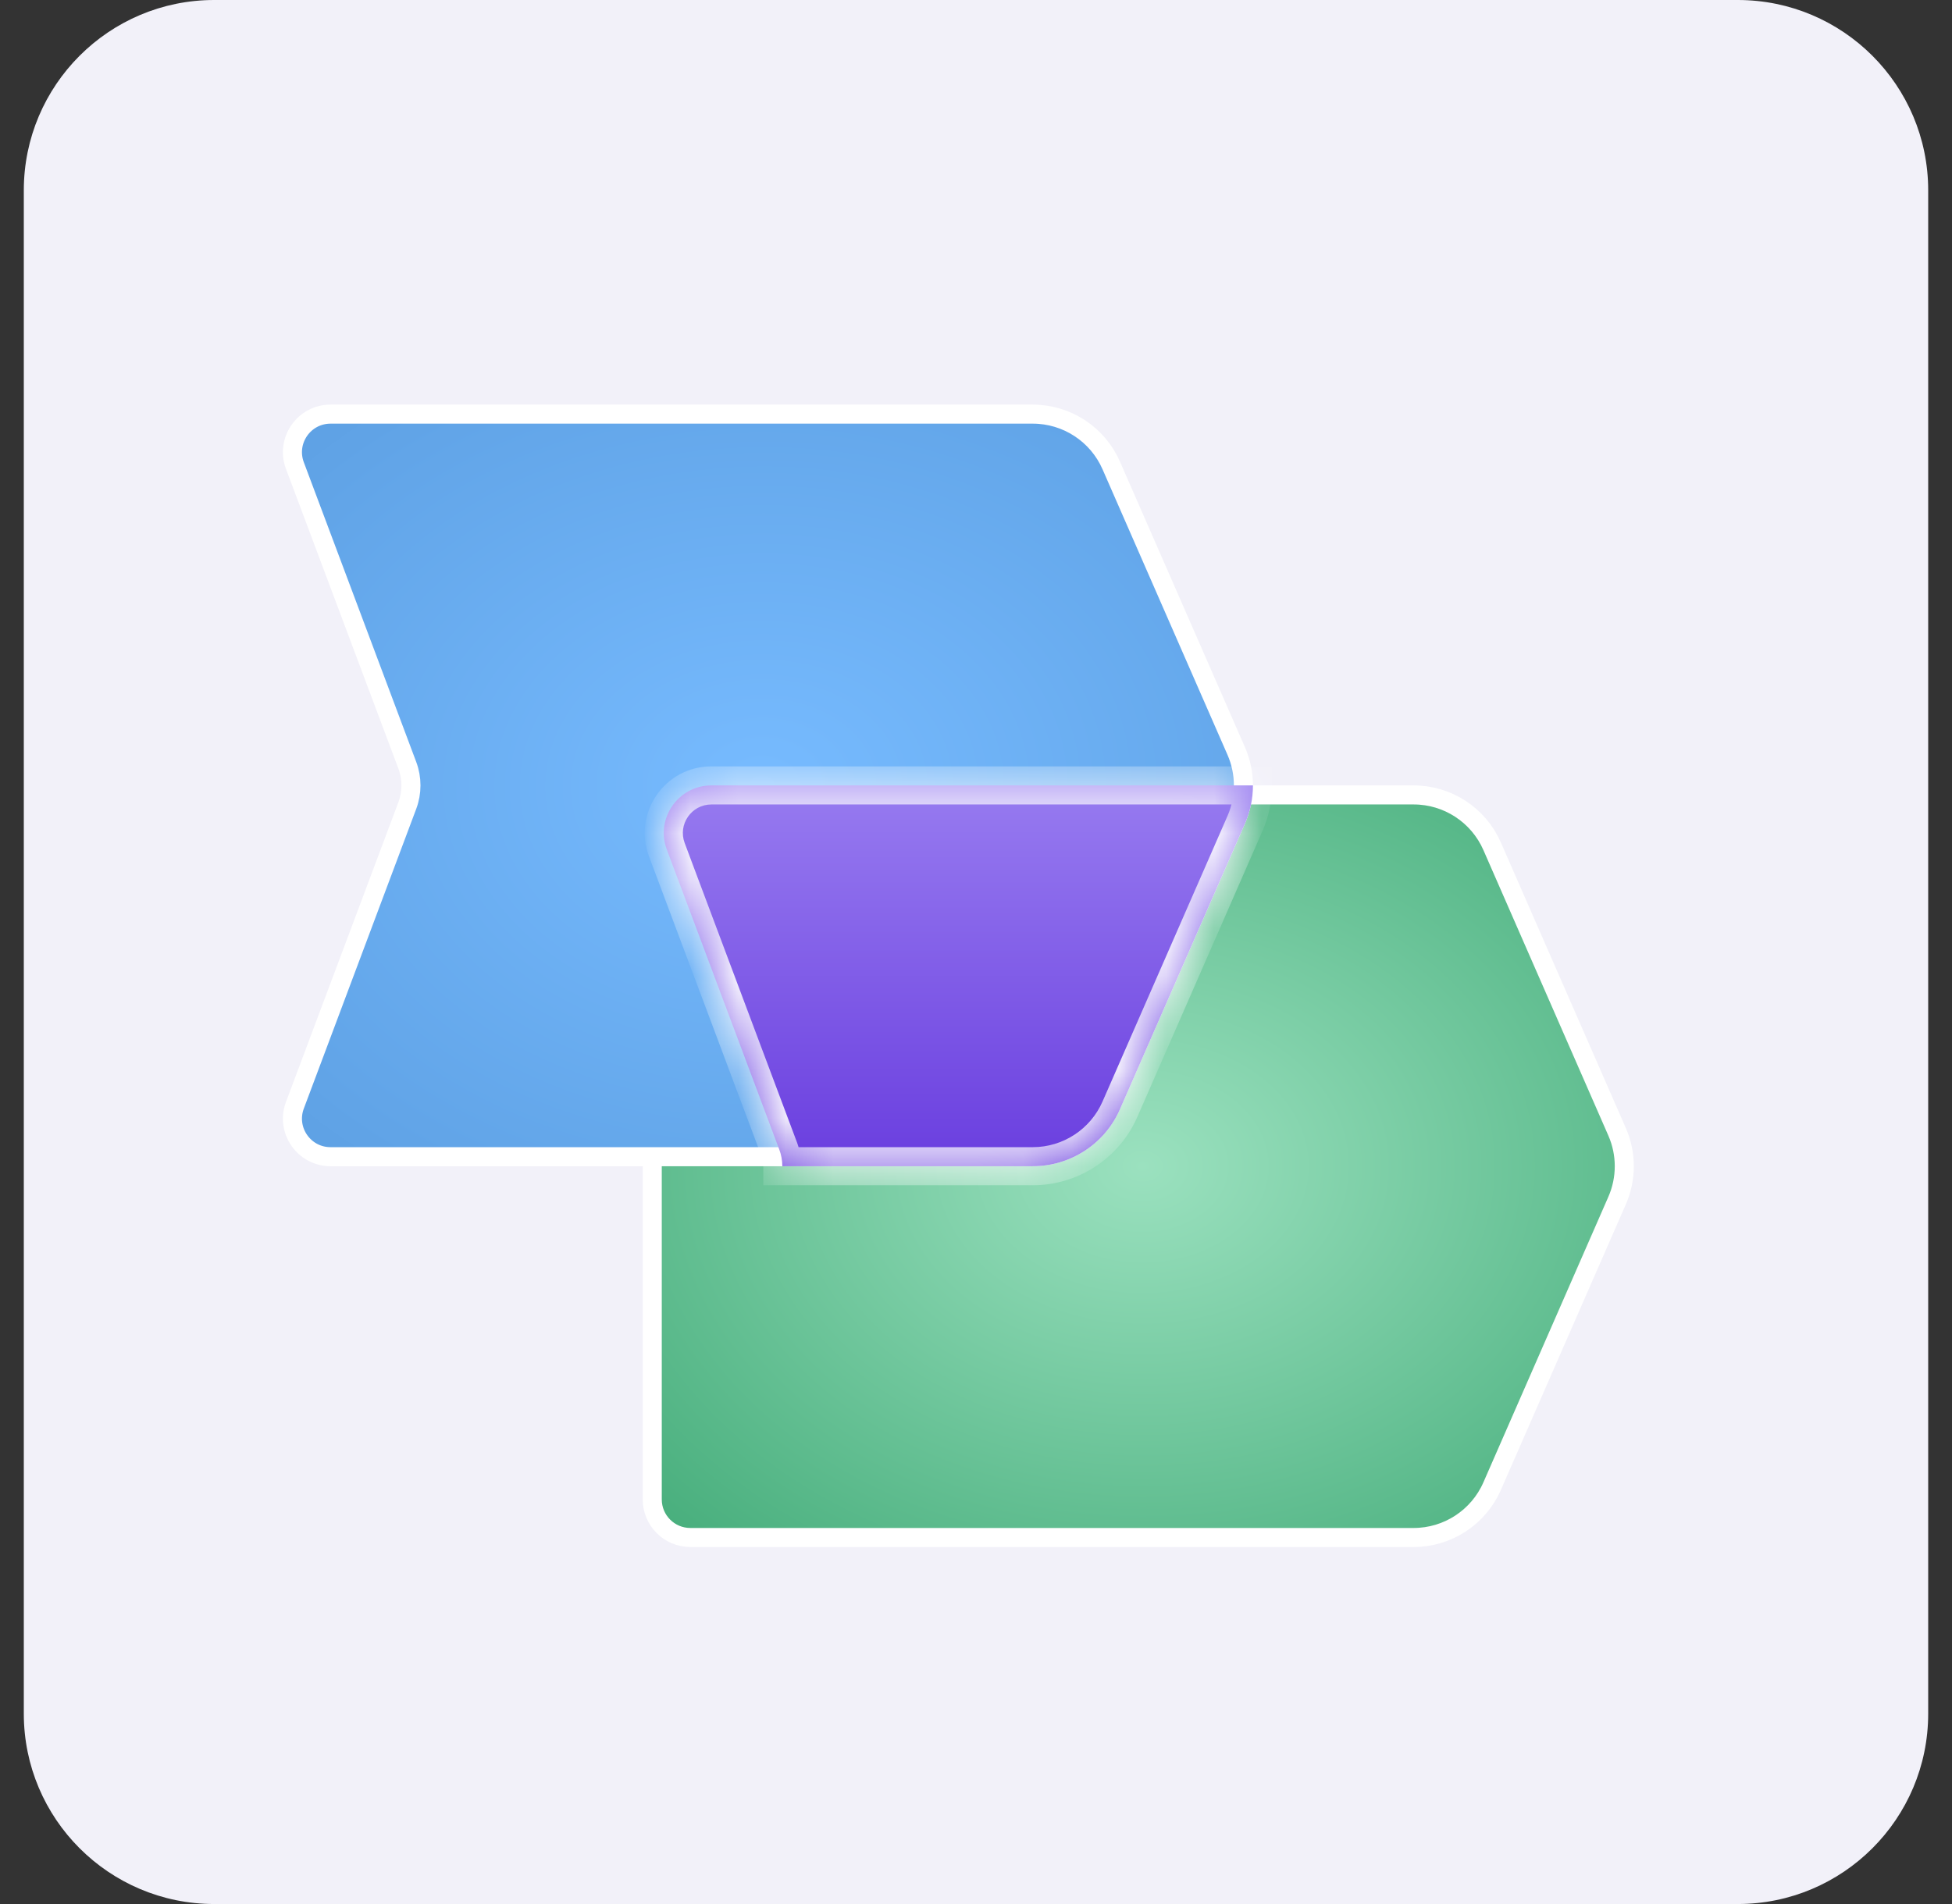 <svg width="41" height="40" viewBox="0 0 41 40" fill="none" xmlns="http://www.w3.org/2000/svg">
<rect x="0" y="0" width="41" height="40" fill="#333333" stroke="none"/>
<path d="M0.5 4C0.5 1.791 2.291 0 4.5 0H36.5C38.709 0 40.5 1.791 40.5 4V36C40.5 38.209 38.709 40 36.5 40H4.5C2.291 40 0.5 38.209 0.5 36V4Z" fill="#F2F1F9"/>
<path d="M13.7 17.5C13.7 17.058 14.058 16.7 14.5 16.7H29.692C30.407 16.7 31.054 17.123 31.341 17.779L33.966 23.779C34.167 24.238 34.167 24.762 33.966 25.221L31.341 31.221C31.054 31.877 30.407 32.3 29.692 32.3H14.5C14.058 32.3 13.7 31.942 13.7 31.5V24.5V17.5Z" fill="url(#paint0_radial_2269_141711)" stroke="white" stroke-width="0.4"/>
<path d="M6.194 9.781C5.998 9.258 6.384 8.7 6.943 8.7H21.692C22.407 8.7 23.054 9.123 23.341 9.779L25.966 15.778C26.167 16.238 26.167 16.762 25.966 17.221L23.341 23.221C23.054 23.877 22.407 24.3 21.692 24.3H6.943C6.384 24.3 5.998 23.742 6.194 23.219L8.556 16.921C8.657 16.65 8.657 16.35 8.556 16.079L6.194 9.781Z" fill="url(#paint1_radial_2269_141711)" stroke="white" stroke-width="0.4"/>
<mask id="path-4-inside-1_2269_141711" fill="white">
<path fill-rule="evenodd" clip-rule="evenodd" d="M26.317 16.5C26.317 16.773 26.261 17.046 26.149 17.302L23.524 23.302C23.206 24.03 22.486 24.5 21.692 24.5H16.432C16.432 24.381 16.411 24.262 16.368 24.149L14.007 17.851C13.761 17.197 14.245 16.5 14.943 16.5H26.317Z"/>
</mask>
<path fill-rule="evenodd" clip-rule="evenodd" d="M26.317 16.5C26.317 16.773 26.261 17.046 26.149 17.302L23.524 23.302C23.206 24.03 22.486 24.5 21.692 24.5H16.432C16.432 24.381 16.411 24.262 16.368 24.149L14.007 17.851C13.761 17.197 14.245 16.5 14.943 16.5H26.317Z" fill="url(#paint2_linear_2269_141711)"/>
<path d="M26.317 16.5H26.717V16.1H26.317V16.5ZM26.149 17.302L26.515 17.462V17.462L26.149 17.302ZM23.524 23.302L23.89 23.462L23.524 23.302ZM16.432 24.5H16.032V24.9H16.432V24.5ZM16.368 24.149L15.994 24.289H15.994L16.368 24.149ZM14.007 17.851L13.632 17.992L14.007 17.851ZM25.917 16.5C25.917 16.718 25.872 16.937 25.783 17.141L26.515 17.462C26.65 17.155 26.717 16.828 26.717 16.5H25.917ZM25.783 17.141L23.158 23.141L23.89 23.462L26.515 17.462L25.783 17.141ZM23.158 23.141C22.903 23.724 22.327 24.1 21.692 24.1V24.9C22.645 24.9 23.508 24.335 23.89 23.462L23.158 23.141ZM21.692 24.1H16.432V24.9H21.692V24.1ZM16.832 24.5C16.832 24.334 16.802 24.167 16.743 24.008L15.994 24.289C16.019 24.357 16.032 24.429 16.032 24.5H16.832ZM16.743 24.008L14.381 17.711L13.632 17.992L15.994 24.289L16.743 24.008ZM14.381 17.711C14.234 17.318 14.524 16.9 14.943 16.9V16.1C13.965 16.1 13.289 17.076 13.632 17.992L14.381 17.711ZM14.943 16.9H26.317V16.1H14.943V16.9Z" fill="white" mask="url(#path-4-inside-1_2269_141711)"/>
<defs>
<radialGradient id="paint0_radial_2269_141711" cx="0" cy="0" r="1" gradientUnits="userSpaceOnUse" gradientTransform="translate(24 24.5) rotate(90) scale(15 19.688)">
<stop stop-color="#9BE1BF"/>
<stop offset="1" stop-color="#289B63"/>
</radialGradient>
<radialGradient id="paint1_radial_2269_141711" cx="0" cy="0" r="1" gradientUnits="userSpaceOnUse" gradientTransform="translate(16 16.5) rotate(88.568) scale(20.006 26.258)">
<stop stop-color="#77BBFF"/>
<stop offset="1" stop-color="#488ACC"/>
</radialGradient>
<linearGradient id="paint2_linear_2269_141711" x1="20.129" y1="16.5" x2="20.129" y2="24.5" gradientUnits="userSpaceOnUse">
<stop stop-color="#977BF0"/>
<stop offset="1" stop-color="#6A3EDF"/>
</linearGradient>
</defs>
</svg>
